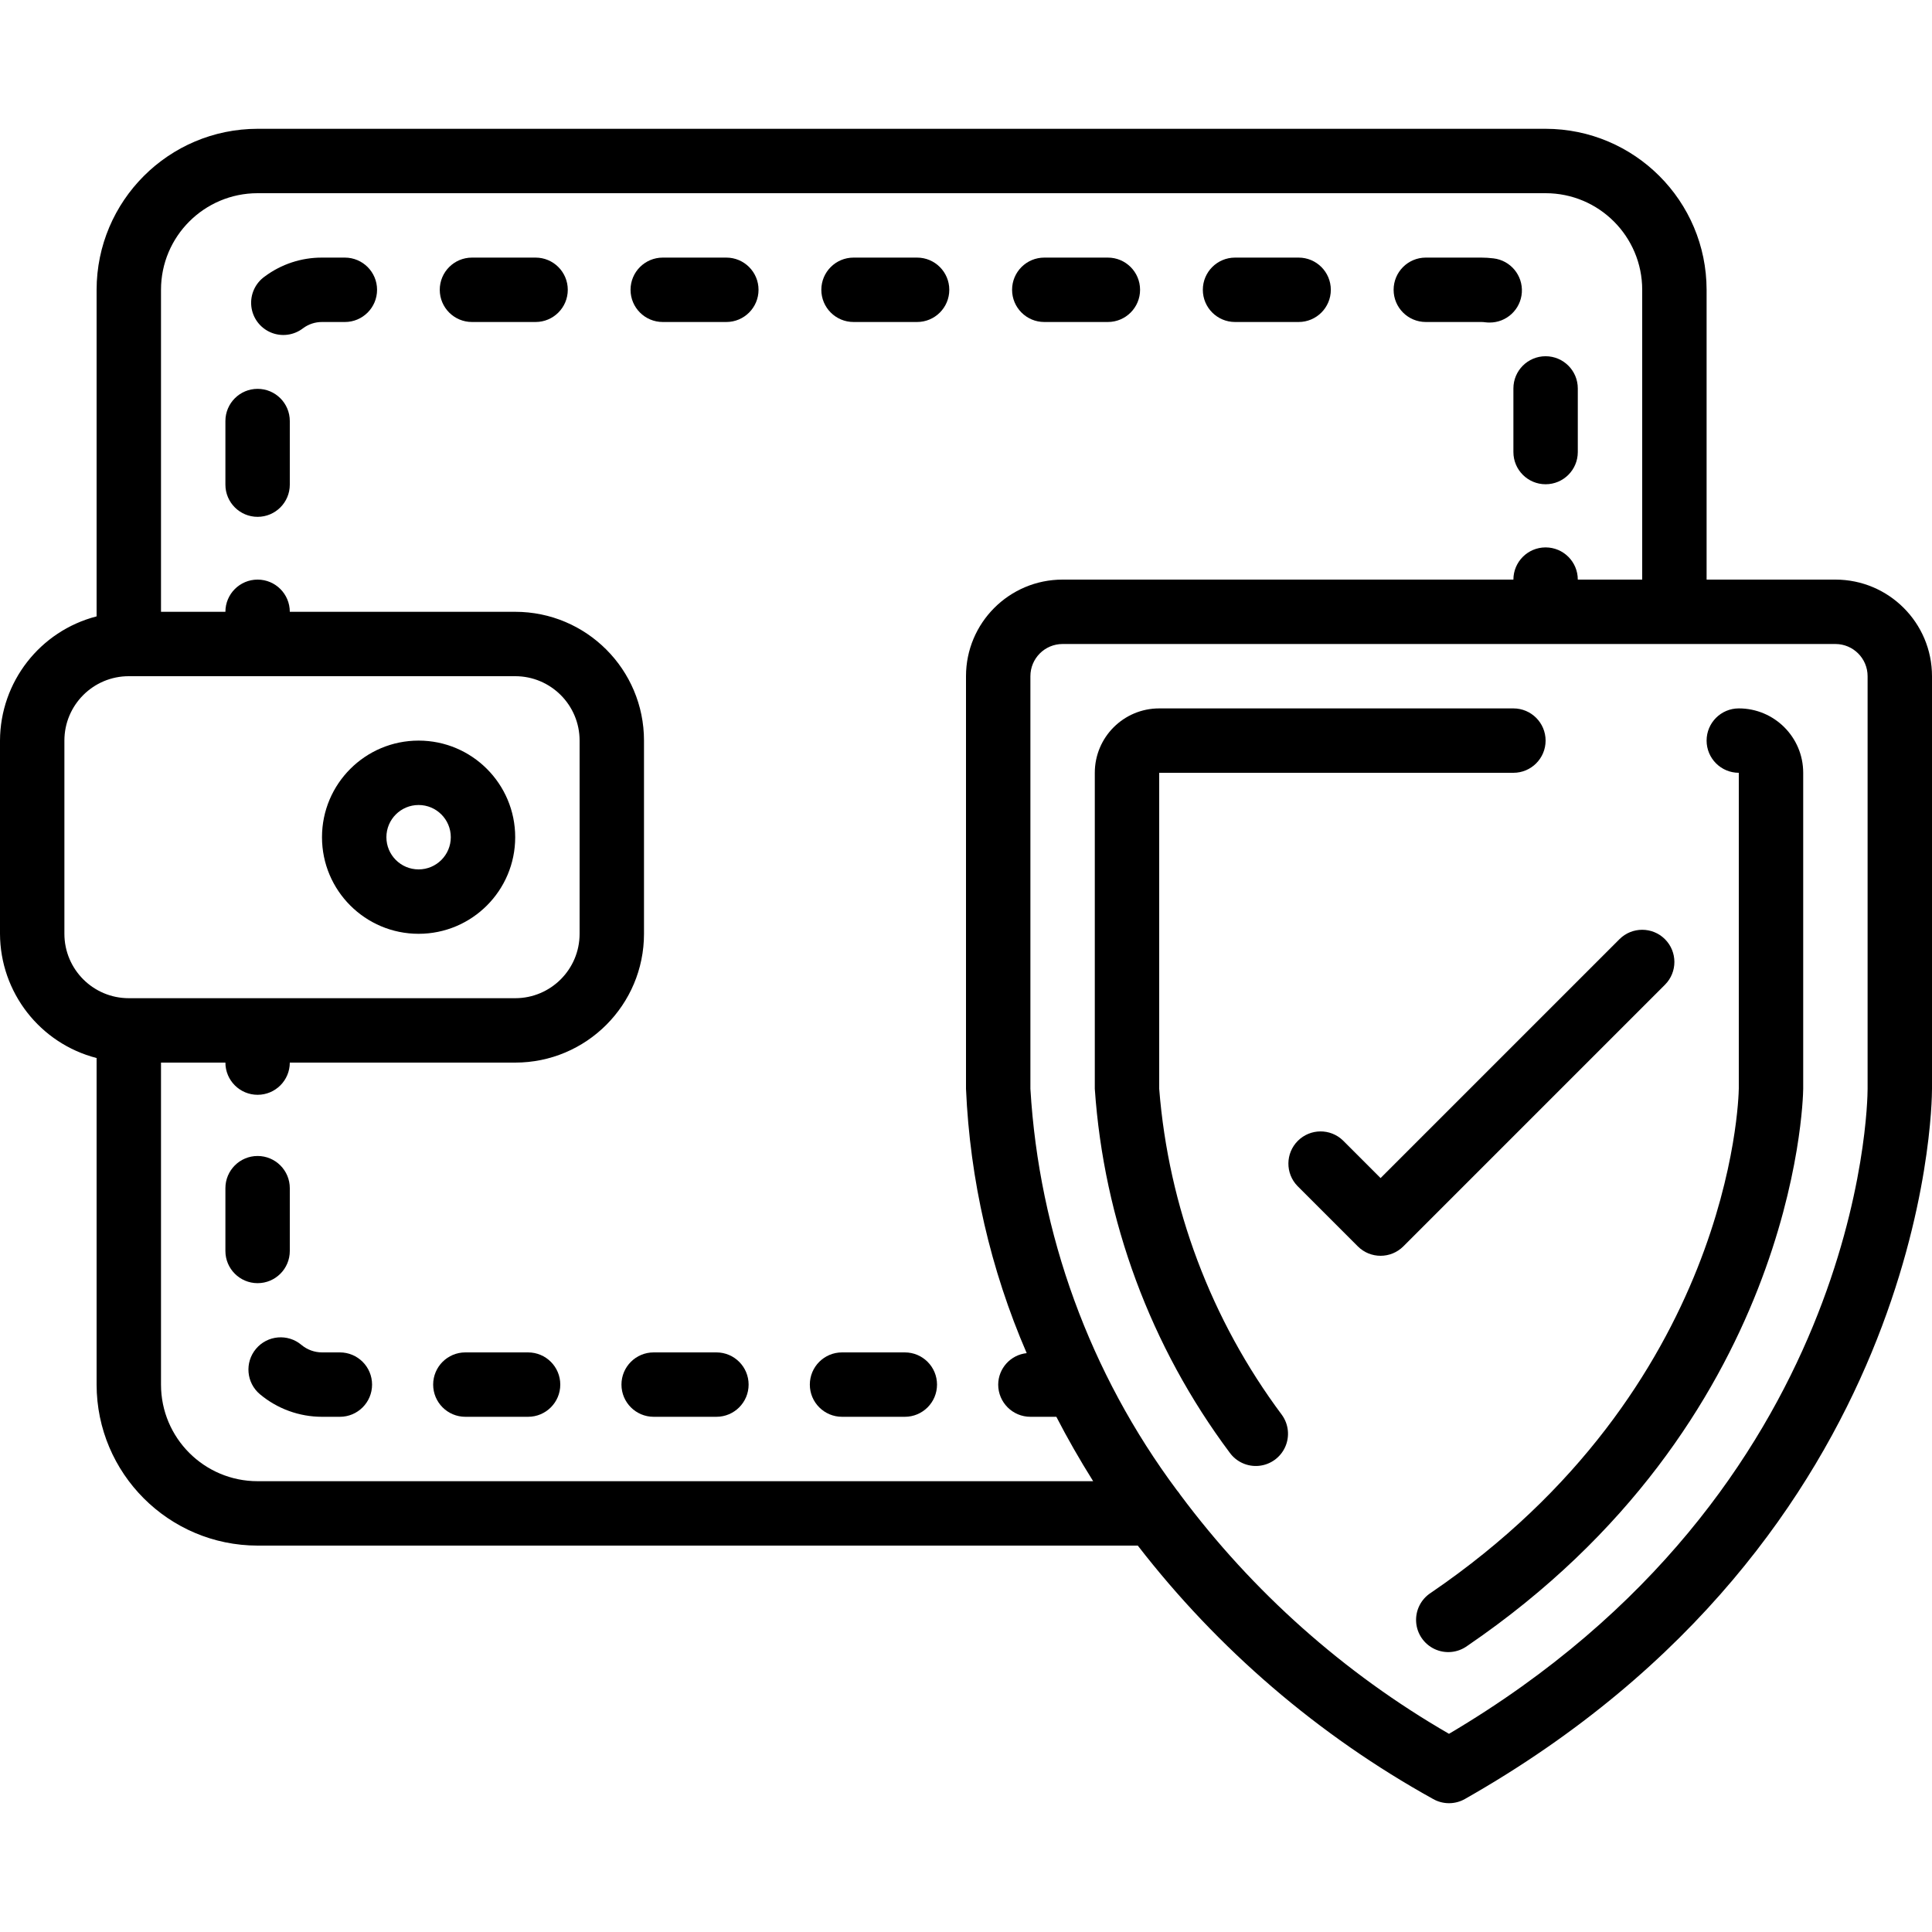<?xml version="1.0" encoding="iso-8859-1"?>
<!-- Generator: Adobe Illustrator 19.0.0, SVG Export Plug-In . SVG Version: 6.00 Build 0)  -->
<svg version="1.1" id="Capa_1" xmlns="http://www.w3.org/2000/svg" xmlns:xlink="http://www.w3.org/1999/xlink" x="0px" y="0px"
	 viewBox="0 0 512 512" style="enable-background:new 0 0 512 512;" xml:space="preserve">
<g>
	<g>
		<g>
			<path d="M139.947,358.4h-16.623c-4.713,0-8.533,3.82-8.533,8.533s3.82,8.533,8.533,8.533h16.623c4.713,0,8.533-3.82,8.533-8.533
				S144.659,358.4,139.947,358.4z"/>
			<path d="M90.069,358.4h-4.736c-1.998-0.006-3.931-0.712-5.461-1.997c-3.615-3.033-9.004-2.561-12.036,1.054
				s-2.561,9.004,1.054,12.036c4.612,3.857,10.432,5.971,16.444,5.973h4.736c4.713,0,8.533-3.82,8.533-8.533
				S94.782,358.4,90.069,358.4z"/>
			<path d="M76.8,331.52v-0.017V314.88c0-4.713-3.82-8.533-8.533-8.533s-8.533,3.82-8.533,8.533v16.64
				c0,4.713,3.82,8.533,8.533,8.533S76.8,336.233,76.8,331.52z"/>
			<path d="M189.858,358.4h-16.631c-4.713,0-8.533,3.82-8.533,8.533s3.82,8.533,8.533,8.533h16.631c4.713,0,8.533-3.82,8.533-8.533
				S194.571,358.4,189.858,358.4z"/>
			<path d="M239.787,358.4h-16.64c-4.713,0-8.533,3.82-8.533,8.533s3.82,8.533,8.533,8.533h16.64c4.713,0,8.533-3.82,8.533-8.533
				S244.5,358.4,239.787,358.4z"/>
			<path d="M141.935,68.267h-16.862c-4.713,0-8.533,3.82-8.533,8.533s3.82,8.533,8.533,8.533h16.862c4.713,0,8.533-3.82,8.533-8.533
				S146.648,68.267,141.935,68.267z"/>
			<path d="M401.067,119.8c0,4.713,3.82,8.533,8.533,8.533s8.533-3.82,8.533-8.533v-16.862c0-4.713-3.82-8.533-8.533-8.533
				s-8.533,3.82-8.533,8.533V119.8z"/>
			<path d="M68.267,103.049c-4.713,0-8.533,3.82-8.533,8.533v16.853c0,4.713,3.82,8.533,8.533,8.533s8.533-3.82,8.533-8.533v-16.853
				C76.8,106.869,72.979,103.049,68.267,103.049z"/>
			<path d="M91.392,68.267h-0.017h-6.084c-5.444-0.009-10.745,1.742-15.112,4.992c-2.533,1.78-3.904,4.792-3.582,7.871
				c0.322,3.079,2.287,5.742,5.134,6.959s6.129,0.796,8.577-1.099c1.452-1.081,3.216-1.662,5.026-1.655h6.059
				c4.713,0,8.533-3.82,8.533-8.533S96.105,68.267,91.392,68.267z"/>
			<path d="M243.038,68.267h-16.845c-4.713,0-8.533,3.82-8.533,8.533s3.82,8.533,8.533,8.533h16.845c4.713,0,8.533-3.82,8.533-8.533
				S247.751,68.267,243.038,68.267z"/>
			<path d="M276.745,85.333h16.853c4.713,0,8.533-3.82,8.533-8.533s-3.82-8.533-8.533-8.533h-16.853
				c-4.713,0-8.533,3.82-8.533,8.533S272.032,85.333,276.745,85.333z"/>
			<path d="M377.856,85.333h14.677c0.36,0,0.719,0.025,1.075,0.077c0.365,0.044,0.733,0.067,1.101,0.068
				c4.532,0.042,8.307-3.467,8.595-7.99c0.288-4.523-3.01-8.483-7.511-9.017c-1.082-0.133-2.17-0.201-3.26-0.205h-14.677
				c-4.713,0-8.533,3.82-8.533,8.533S373.143,85.333,377.856,85.333z"/>
			<path d="M192.486,68.267h-16.853c-4.713,0-8.533,3.82-8.533,8.533s3.82,8.533,8.533,8.533h16.853c4.713,0,8.533-3.82,8.533-8.533
				S197.199,68.267,192.486,68.267z"/>
			<path d="M327.296,85.333h16.853c4.713,0,8.533-3.82,8.533-8.533s-3.82-8.533-8.533-8.533h-16.853
				c-4.713,0-8.533,3.82-8.533,8.533S322.583,85.333,327.296,85.333z"/>
			<path d="M110.933,196.267c-14.138,0-25.6,11.461-25.6,25.6s11.462,25.6,25.6,25.6s25.6-11.462,25.6-25.6
				S125.072,196.267,110.933,196.267z M110.933,230.4c-4.713,0-8.533-3.82-8.533-8.533s3.82-8.533,8.533-8.533
				s8.533,3.82,8.533,8.533S115.646,230.4,110.933,230.4z"/>
			<path d="M486.4,153.6h-34.133V76.8c-0.028-23.552-19.114-42.638-42.667-42.667H68.267C44.714,34.162,25.628,53.248,25.6,76.8
				v86.545C10.576,167.224,0.058,180.75,0,196.267v51.2c0.058,15.517,10.576,29.042,25.6,32.922v86.545
				c0.028,23.552,19.114,42.638,42.667,42.667h233.259c21.253,27.474,47.884,50.325,78.268,67.157c2.61,1.479,5.804,1.479,8.414,0
				C510.592,407.305,512,293.368,512,288.546V179.2C512,165.062,500.539,153.6,486.4,153.6z M34.133,264.533
				c-9.426,0-17.067-7.641-17.067-17.067v-51.2c0-9.426,7.641-17.067,17.067-17.067h102.4c9.426,0,17.067,7.641,17.067,17.067v51.2
				c0,9.426-7.641,17.067-17.067,17.067H34.133z M68.267,392.533c-14.138,0-25.6-11.461-25.6-25.6V281.6h17.067
				c0,4.713,3.82,8.533,8.533,8.533s8.533-3.82,8.533-8.533h59.733c18.851,0,34.133-15.282,34.133-34.133v-51.2
				c0-18.851-15.282-34.133-34.133-34.133H76.8c0-4.713-3.82-8.533-8.533-8.533s-8.533,3.82-8.533,8.533H42.667V76.8
				c0-14.138,11.461-25.6,25.6-25.6H409.6c14.138,0,25.6,11.461,25.6,25.6v76.8h-17.067c0-4.713-3.82-8.533-8.533-8.533
				s-8.533,3.82-8.533,8.533H281.6c-14.138,0-25.6,11.462-25.6,25.6v109.346c1.043,24.136,6.494,47.877,16.085,70.05
				c-4.272,0.452-7.524,4.041-7.552,8.337c0,4.713,3.821,8.533,8.533,8.533h6.878c2.884,5.604,6.135,11.292,9.754,17.067H68.267z
				 M494.933,288.538c0,4.361-1.638,106.385-110.933,170.94c-27.818-16.059-52.062-37.631-71.245-63.394
				c-0.254-0.4-0.539-0.78-0.853-1.135c-23.049-30.919-36.549-67.905-38.835-106.402V179.2c0-4.713,3.82-8.533,8.533-8.533h204.8
				c4.713,0,8.533,3.821,8.533,8.533V288.538z"/>
			<path d="M460.8,187.733c-4.713,0-8.533,3.82-8.533,8.533s3.821,8.533,8.533,8.533v83.627
				c-0.051,3.217-2.074,79.471-81.604,133.683c-2.612,1.677-4.108,4.641-3.904,7.739c0.203,3.098,2.073,5.841,4.882,7.163
				c2.809,1.322,6.115,1.013,8.631-0.805c86.767-59.136,89.011-143.949,89.062-147.661V204.8
				C477.867,195.374,470.226,187.733,460.8,187.733z"/>
			<path d="M307.2,288.546V204.8h93.867c4.713,0,8.533-3.82,8.533-8.533s-3.82-8.533-8.533-8.533H307.2
				c-9.426,0-17.067,7.641-17.067,17.067v83.746c2.397,34.912,14.812,68.392,35.755,96.427c1.79,2.469,4.761,3.797,7.794,3.481
				c3.033-0.315,5.668-2.225,6.912-5.009c1.244-2.785,0.908-6.021-0.882-8.491C320.938,349.797,309.667,319.84,307.2,288.546z"/>
			<path d="M441.233,248.9c-3.332-3.331-8.734-3.331-12.066,0l-63.3,63.3l-9.967-9.967c-3.348-3.234-8.671-3.188-11.962,0.104
				c-3.292,3.292-3.338,8.614-0.104,11.962l16,16c3.332,3.331,8.734,3.331,12.066,0l69.333-69.333
				C444.564,257.634,444.564,252.233,441.233,248.9z"/>
		</g>
	</g>
</g>
<g>
</g>
<g>
</g>
<g>
</g>
<g>
</g>
<g>
</g>
<g>
</g>
<g>
</g>
<g>
</g>
<g>
</g>
<g>
</g>
<g>
</g>
<g>
</g>
<g>
</g>
<g>
</g>
<g>
</g>
</svg>
